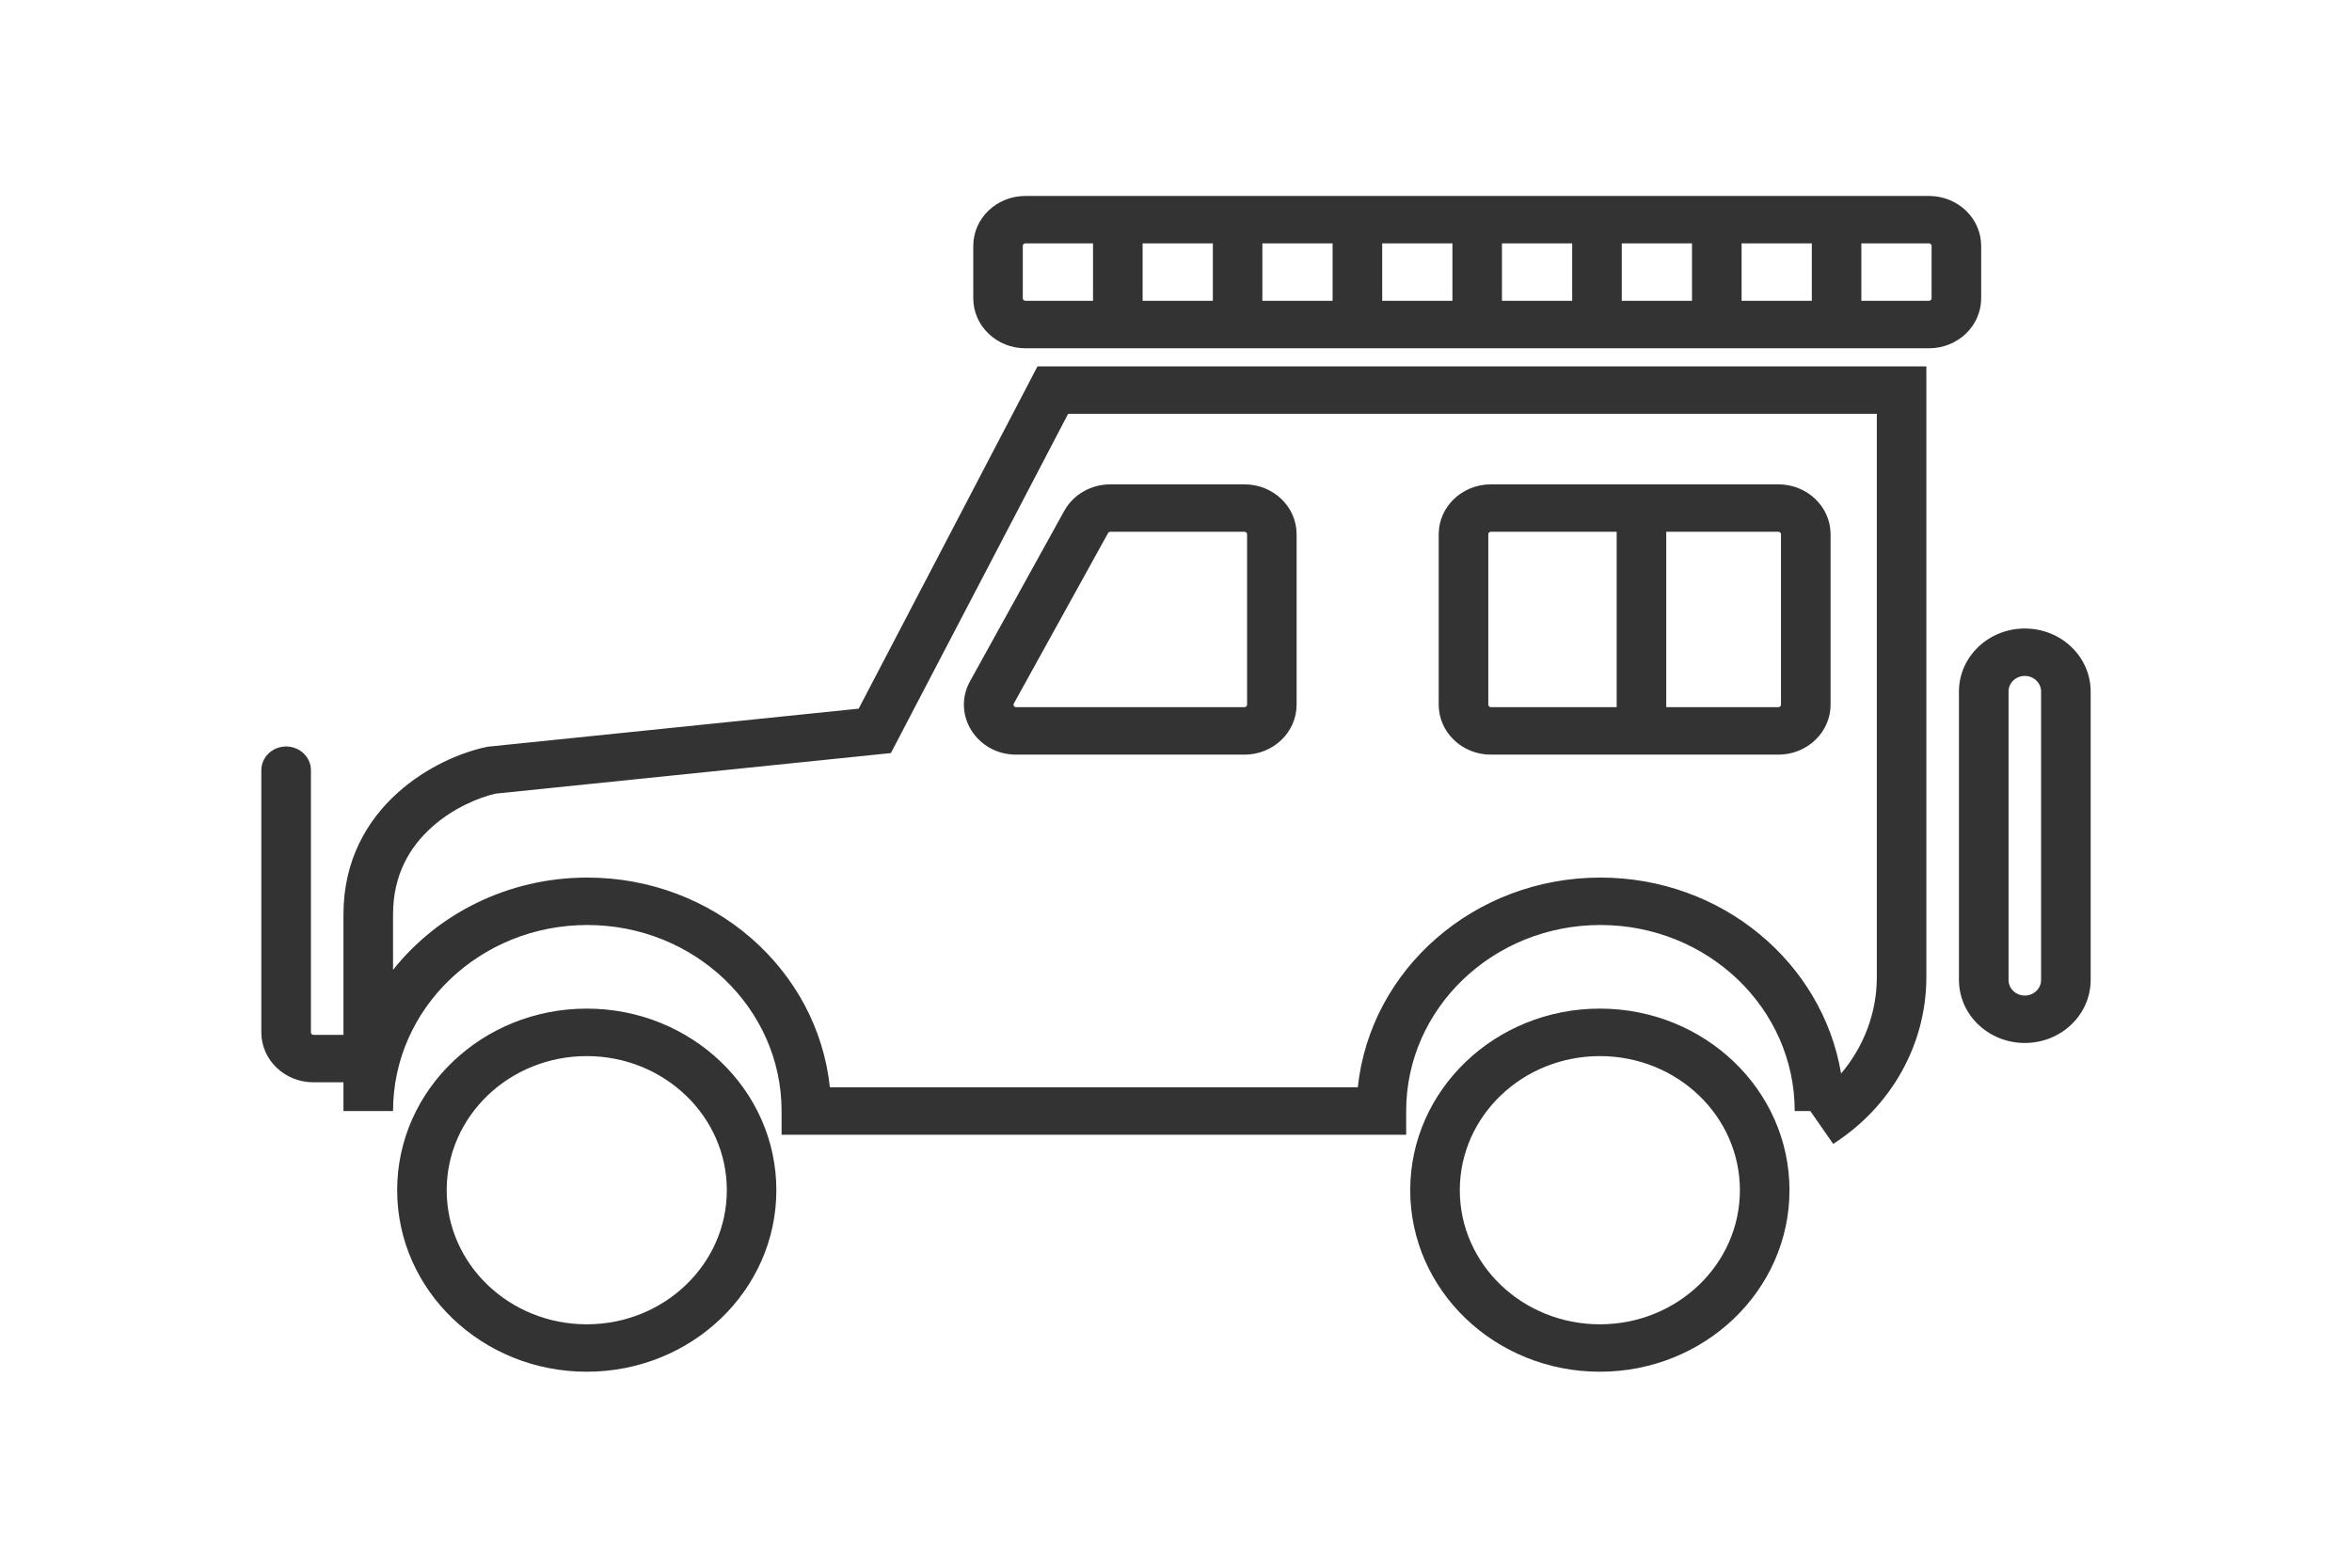 <svg width="36" height="24" viewBox="0 0 36 24" fill="#333" xmlns="http://www.w3.org/2000/svg">
    <path fill-rule="evenodd" clip-rule="evenodd" d="M15.695 3.726C15.673 3.726 15.655 3.743 15.655 3.765V4.567C15.655 4.588 15.673 4.605 15.695 4.605H16.73V3.726H15.695ZM17.489 3.726V4.605H18.564V3.726H17.489ZM19.322 3.726V4.605H20.397V3.726H19.322ZM21.156 3.726V4.605H22.231V3.726H21.156ZM22.989 3.726V4.605H24.064V3.726H22.989ZM24.823 3.726V4.605H25.898V3.726H24.823ZM26.657 3.726V4.605H27.732V3.726H26.657ZM28.49 3.726V4.605H29.525C29.547 4.605 29.565 4.588 29.565 4.567V3.765C29.565 3.743 29.547 3.726 29.525 3.726H28.49ZM14.897 3.765C14.897 3.342 15.254 3 15.695 3H29.525C29.966 3 30.324 3.342 30.324 3.765V4.567C30.324 4.989 29.966 5.332 29.525 5.332H15.695C15.254 5.332 14.897 4.989 14.897 4.567V3.765ZM15.88 5.609H29.485V14.96C29.485 15.985 28.95 16.943 28.059 17.512L27.709 17.009H27.47C27.47 15.436 26.138 14.161 24.496 14.161C22.854 14.161 21.523 15.436 21.523 17.009V17.372H11.963V17.009C11.963 15.436 10.632 14.161 8.989 14.161C7.347 14.161 6.016 15.436 6.016 17.009H5.257V16.569H4.798C4.357 16.569 4 16.227 4 15.805V11.791C4 11.591 4.17 11.428 4.379 11.428C4.589 11.428 4.759 11.591 4.759 11.791V15.805C4.759 15.826 4.776 15.843 4.798 15.843H5.257V13.999C5.257 13.163 5.625 12.552 6.084 12.139C6.533 11.734 7.068 11.516 7.44 11.437L7.461 11.432L13.143 10.849L15.88 5.609ZM6.016 14.848C6.697 13.989 7.776 13.435 8.989 13.435C10.922 13.435 12.512 14.842 12.702 16.645H20.783C20.973 14.842 22.563 13.435 24.496 13.435C26.353 13.435 27.894 14.734 28.18 16.435C28.529 16.023 28.727 15.504 28.727 14.96V6.335H16.349L13.636 11.529L7.585 12.15C7.328 12.209 6.932 12.371 6.604 12.668C6.276 12.963 6.016 13.389 6.016 13.999V14.848ZM16.289 7.822C16.428 7.571 16.699 7.415 16.995 7.415H19.048C19.489 7.415 19.846 7.757 19.846 8.179V10.788C19.846 11.21 19.489 11.553 19.048 11.553H15.553C14.951 11.553 14.566 10.939 14.847 10.43L16.289 7.822ZM16.995 8.141C16.98 8.141 16.967 8.149 16.96 8.161L15.518 10.77C15.513 10.779 15.512 10.785 15.512 10.789C15.513 10.794 15.514 10.801 15.519 10.808C15.523 10.814 15.528 10.819 15.533 10.822C15.537 10.824 15.543 10.826 15.553 10.826H19.048C19.07 10.826 19.088 10.809 19.088 10.788V8.179C19.088 8.158 19.07 8.141 19.048 8.141H16.995ZM22.021 8.179C22.021 7.757 22.379 7.415 22.82 7.415H27.22C27.661 7.415 28.019 7.757 28.019 8.179V10.788C28.019 11.21 27.661 11.553 27.22 11.553H22.82C22.379 11.553 22.021 11.21 22.021 10.788V8.179ZM22.82 8.141C22.798 8.141 22.78 8.158 22.78 8.179V10.788C22.78 10.809 22.798 10.826 22.82 10.826H24.745V8.141H22.82ZM25.504 8.141V10.826H27.22C27.242 10.826 27.26 10.809 27.26 10.788V8.179C27.26 8.158 27.242 8.141 27.22 8.141H25.504ZM29.984 10.587C29.984 10.054 30.435 9.622 30.992 9.622C31.549 9.622 32 10.054 32 10.587V15.002C32 15.535 31.549 15.967 30.992 15.967C30.435 15.967 29.984 15.535 29.984 15.002V10.587ZM30.992 10.348C30.854 10.348 30.743 10.455 30.743 10.587V15.002C30.743 15.134 30.854 15.241 30.992 15.241C31.13 15.241 31.241 15.134 31.241 15.002V10.587C31.241 10.455 31.13 10.348 30.992 10.348ZM6.079 18.221C6.079 16.686 7.378 15.441 8.981 15.441C10.584 15.441 11.883 16.686 11.883 18.221C11.883 19.756 10.584 21 8.981 21C7.378 21 6.079 19.756 6.079 18.221ZM8.981 16.168C7.797 16.168 6.837 17.087 6.837 18.221C6.837 19.355 7.797 20.274 8.981 20.274C10.165 20.274 11.125 19.355 11.125 18.221C11.125 17.087 10.165 16.168 8.981 16.168ZM21.585 18.221C21.585 16.686 22.885 15.441 24.488 15.441C26.09 15.441 27.39 16.686 27.39 18.221C27.39 19.756 26.09 21 24.488 21C22.885 21 21.585 19.756 21.585 18.221ZM24.488 16.168C23.304 16.168 22.344 17.087 22.344 18.221C22.344 19.355 23.304 20.274 24.488 20.274C25.672 20.274 26.631 19.355 26.631 18.221C26.631 17.087 25.672 16.168 24.488 16.168Z" />
</svg>
